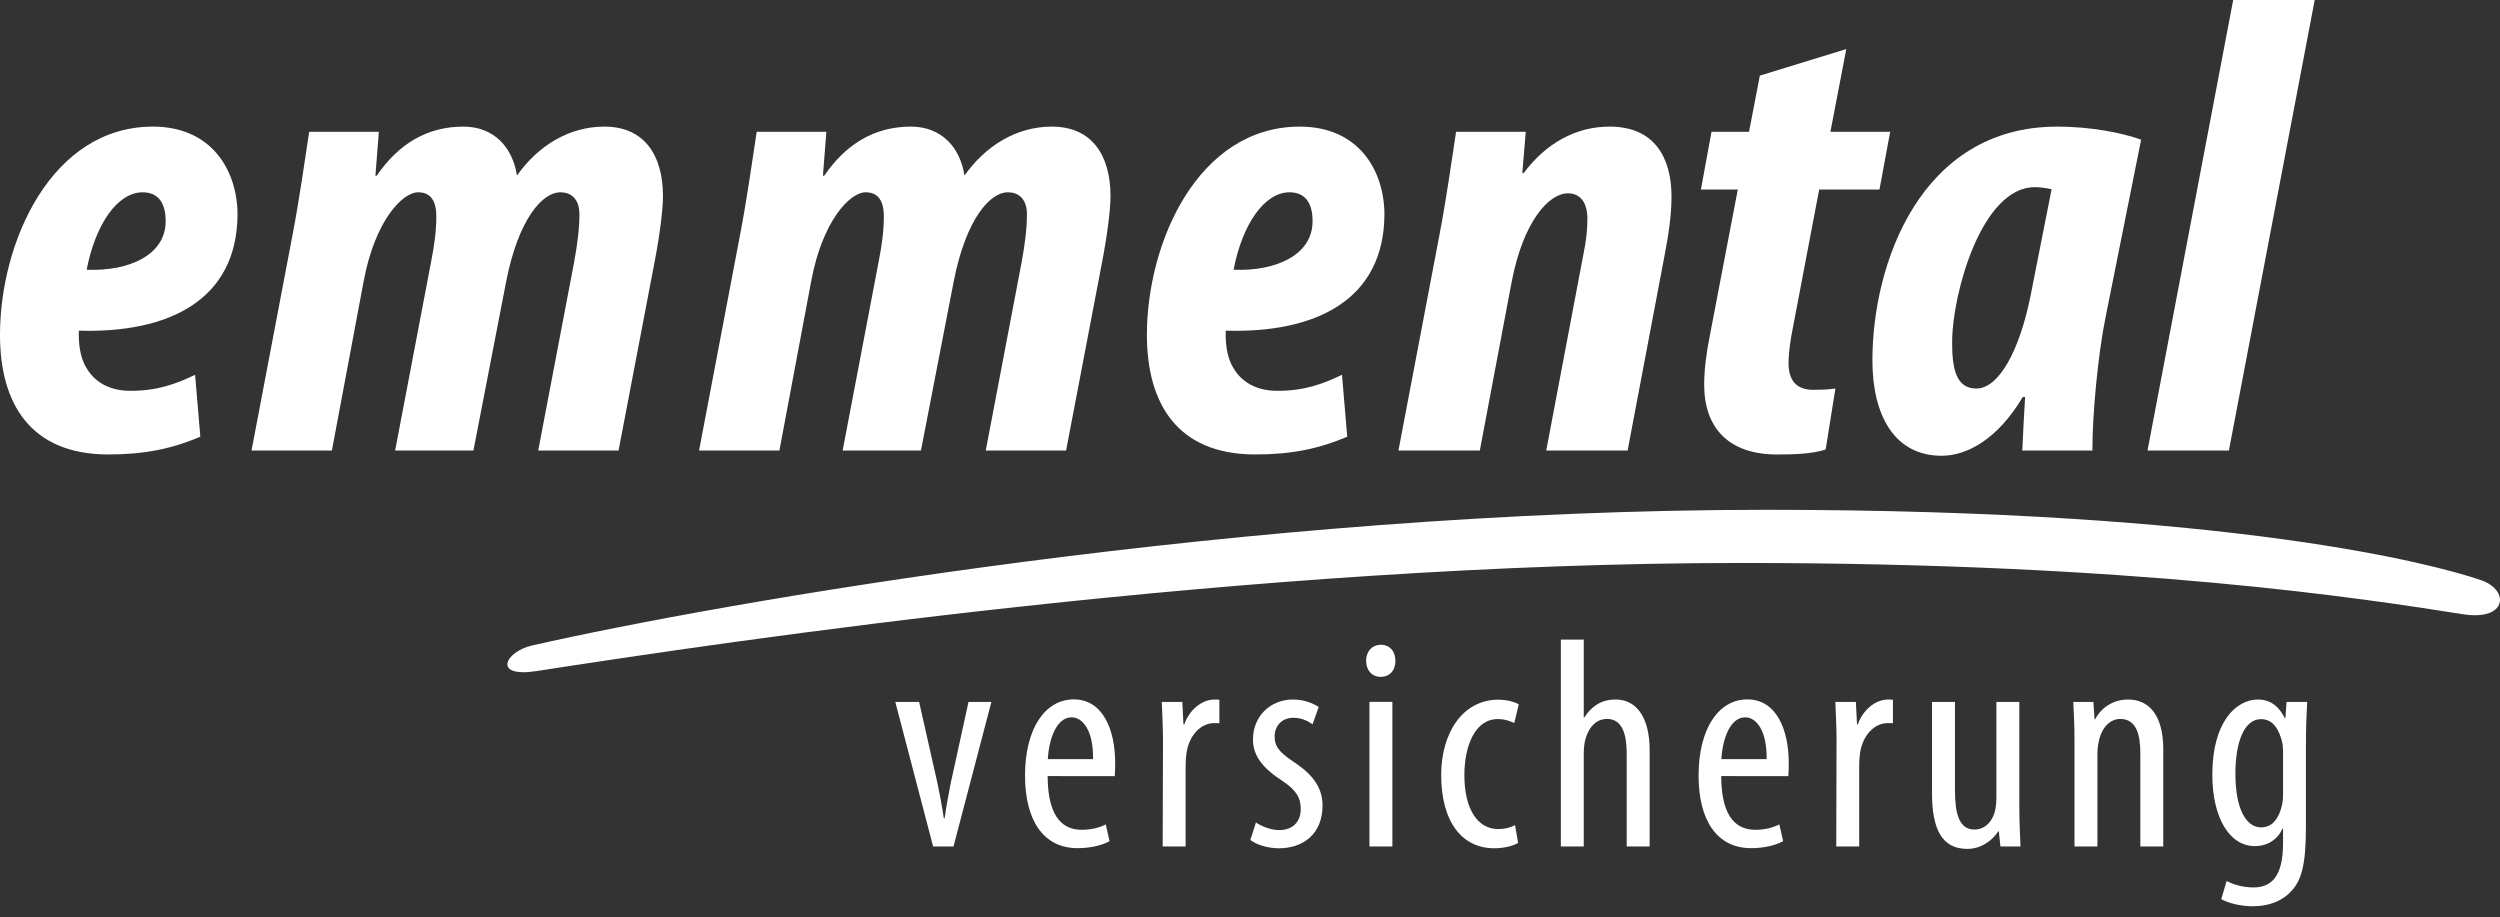 <svg width="199" height="73" viewBox="0 0 199 73" fill="none" xmlns="http://www.w3.org/2000/svg">
<rect x="0" y="0" width="199" height="73" fill="#333333" stroke="none"/>
<path fill-rule="evenodd" clip-rule="evenodd" d="M13.185 17.63C13.185 20.265 10.312 21.612 6.898 21.471C7.609 17.801 9.375 15.307 11.35 15.307C12.59 15.307 13.185 16.15 13.185 17.578V17.63ZM15.529 29.833C13.982 30.577 12.524 31.11 10.382 31.11C8.624 31.11 7.471 30.334 6.87 29.263C6.303 28.368 6.246 27.047 6.279 26.321C13.345 26.533 18.907 23.942 18.907 17.005C18.867 13.524 16.826 10.078 12.174 10.078C4.078 10.078 0 19.284 0 26.663C0 32.062 2.37 36.175 8.629 36.175C11.525 36.175 13.696 35.717 15.947 34.763L15.529 29.833Z" fill="white"/>
<path fill-rule="evenodd" clip-rule="evenodd" d="M26.418 35.865L28.95 22.375C29.831 17.628 32.004 15.307 33.287 15.307C34.333 15.307 34.732 16.068 34.732 17.218C34.732 18.353 34.576 19.535 34.317 20.831L31.453 35.865H37.684L40.298 22.375C41.272 17.421 43.186 15.307 44.595 15.307C45.6 15.307 46.122 15.987 46.122 17.054C46.122 18.19 45.965 19.412 45.707 20.831L42.842 35.865H49.237L52.132 20.711C52.525 18.654 52.773 16.663 52.773 15.612C52.773 12.329 51.265 10.078 48.108 10.078C45.27 10.078 42.814 11.62 41.15 13.977C40.812 11.756 39.344 10.078 36.882 10.078C34.044 10.078 31.744 11.415 29.986 13.988H29.883L30.156 10.492H24.61C24.24 12.909 23.846 15.782 23.274 18.763L20.021 35.865H26.418Z" fill="white"/>
<path fill-rule="evenodd" clip-rule="evenodd" d="M62.04 35.865L64.573 22.375C65.454 17.628 67.626 15.307 68.91 15.307C69.956 15.307 70.355 16.068 70.355 17.218C70.355 18.353 70.199 19.535 69.94 20.831L67.074 35.865H73.307L75.921 22.375C76.895 17.421 78.809 15.307 80.218 15.307C81.223 15.307 81.744 15.987 81.744 17.054C81.744 18.19 81.588 19.412 81.329 20.831L78.465 35.865H84.86L87.755 20.711C88.148 18.654 88.396 16.663 88.396 15.612C88.396 12.329 86.888 10.078 83.732 10.078C80.892 10.078 78.437 11.62 76.772 13.977C76.434 11.756 74.966 10.078 72.505 10.078C69.666 10.078 67.367 11.415 65.609 13.988H65.506L65.778 10.492H60.234C59.862 12.909 59.47 15.782 58.896 18.763L55.645 35.865H62.04Z" fill="white"/>
<path fill-rule="evenodd" clip-rule="evenodd" d="M104.479 17.63C104.479 20.265 101.605 21.612 98.192 21.471C98.902 17.801 100.669 15.307 102.644 15.307C103.883 15.307 104.479 16.15 104.479 17.578V17.63ZM106.823 29.833C105.276 30.577 103.818 31.11 101.676 31.11C99.918 31.11 98.765 30.334 98.164 29.263C97.597 28.368 97.539 27.047 97.573 26.321C104.638 26.533 110.201 23.942 110.201 17.005C110.161 13.524 108.12 10.078 103.467 10.078C95.372 10.078 91.293 19.284 91.293 26.663C91.293 32.062 93.664 36.175 99.923 36.175C102.819 36.175 104.99 35.717 107.24 34.763L106.823 29.833Z" fill="white"/>
<path fill-rule="evenodd" clip-rule="evenodd" d="M117.793 35.865L120.325 22.457C121.246 17.628 123.286 15.389 124.8 15.389C125.878 15.389 126.358 16.232 126.358 17.422C126.358 18.394 126.244 19.207 126.067 20.094L123.079 35.865H129.557L132.473 20.479C132.815 18.692 133.052 17.145 133.052 15.653C133.052 12.615 131.748 10.078 128.131 10.078C125.419 10.078 123.048 11.415 121.28 13.784H121.176L121.45 10.492H115.904C115.533 12.909 115.141 15.782 114.568 18.763L111.316 35.865H117.793Z" fill="white"/>
<path fill-rule="evenodd" clip-rule="evenodd" d="M140.083 6.02L139.223 10.493H136.236L135.393 15.088H138.329L136.088 26.794C135.826 28.086 135.652 29.457 135.652 30.625C135.652 34.015 137.561 36.176 141.442 36.176C142.665 36.176 144.157 36.154 145.322 35.784L146.098 30.925C145.46 31.03 144.823 31.019 144.342 31.03C143.168 31.03 142.367 30.468 142.367 28.899C142.367 28.407 142.441 27.622 142.588 26.751L144.807 15.088H149.606L150.458 10.493H145.701L146.964 3.906L140.083 6.02Z" fill="white"/>
<path fill-rule="evenodd" clip-rule="evenodd" d="M161.654 23.436C160.74 28.059 159.057 30.928 157.318 30.928C155.697 30.928 155.37 29.337 155.391 27.116C155.423 23.395 157.715 14.898 161.976 14.898C162.322 14.898 162.8 14.95 163.307 15.064L161.654 23.436ZM166.555 35.865C166.543 33.096 166.999 28.199 167.602 25.256L170.433 11.12C168.85 10.541 166.316 10.078 163.765 10.078C152.875 10.078 149.044 20.991 149.044 28.683C149.044 33.132 150.848 36.279 154.551 36.279C156.559 36.279 159 34.981 161.012 31.602H161.198C161.112 33.136 161.028 34.495 160.976 35.865H166.555Z" fill="white"/>
<path fill-rule="evenodd" clip-rule="evenodd" d="M177.42 35.864L184.25 0H177.762L170.942 35.864H177.42Z" fill="white"/>
<path fill-rule="evenodd" clip-rule="evenodd" d="M71.266 55.873L74.276 67.38H75.899L78.915 55.873H77.094L75.679 62.333C75.512 63.207 75.32 64.182 75.193 65.135H75.129C74.98 64.14 74.786 63.11 74.62 62.333L73.162 55.873H71.266Z" fill="white"/>
<path fill-rule="evenodd" clip-rule="evenodd" d="M83.407 60.427C83.491 58.846 84.09 57.099 85.301 57.099C86.169 57.099 87.042 58.122 87.008 60.427H83.407ZM88.733 61.783C88.754 61.502 88.769 61.194 88.769 60.744C88.769 58.149 87.828 55.672 85.475 55.672C83.181 55.672 81.592 58.004 81.592 61.736C81.592 65.258 83.023 67.514 85.779 67.514C86.698 67.514 87.682 67.316 88.321 66.957L88.019 65.621C87.567 65.862 86.907 66.051 86.112 66.051C84.791 66.051 83.405 65.309 83.391 61.776L88.733 61.783Z" fill="white"/>
<path fill-rule="evenodd" clip-rule="evenodd" d="M92.55 67.38H94.375V61.003C94.375 60.613 94.396 60.261 94.442 59.956C94.629 58.63 95.501 57.559 96.661 57.559C96.811 57.559 96.933 57.559 97.062 57.573V55.703C96.947 55.689 96.839 55.682 96.676 55.682C95.614 55.682 94.636 56.578 94.265 57.67H94.203L94.113 55.873H92.478C92.509 56.729 92.574 57.872 92.574 58.843L92.55 67.38Z" fill="white"/>
<path fill-rule="evenodd" clip-rule="evenodd" d="M99.528 66.856C100.026 67.261 100.964 67.523 101.804 67.523C103.697 67.523 105.275 66.416 105.275 64.104C105.275 62.499 104.224 61.447 102.893 60.59C101.756 59.813 101.46 59.374 101.46 58.605C101.46 57.859 101.969 57.136 102.949 57.136C103.559 57.136 104.047 57.352 104.482 57.655L104.97 56.272C104.496 55.978 103.82 55.682 102.921 55.682C101.133 55.682 99.736 56.996 99.736 58.868C99.736 60.187 100.561 61.179 102.065 62.148C103.217 62.921 103.54 63.532 103.54 64.397C103.54 65.436 102.877 66.075 101.838 66.075C101.095 66.075 100.383 65.742 99.973 65.473L99.528 66.856Z" fill="white"/>
<path fill-rule="evenodd" clip-rule="evenodd" d="M109.897 53.877C110.612 53.877 111.081 53.372 111.075 52.603C111.075 51.829 110.612 51.322 109.902 51.322C109.25 51.322 108.74 51.829 108.747 52.603C108.74 53.372 109.236 53.877 109.871 53.877H109.897ZM110.834 67.378V55.871H109.009V67.378H110.834Z" fill="white"/>
<path fill-rule="evenodd" clip-rule="evenodd" d="M120.596 65.682C120.187 65.891 119.764 65.995 119.268 65.995C117.596 65.995 116.564 64.38 116.564 61.692C116.564 59.432 117.384 57.239 119.223 57.239C119.832 57.239 120.289 57.434 120.535 57.555L120.895 56.065C120.56 55.862 119.894 55.695 119.275 55.695C116.396 55.695 114.719 58.381 114.719 61.685C114.719 65.492 116.426 67.522 118.935 67.522C119.746 67.522 120.44 67.331 120.842 67.096L120.596 65.682Z" fill="white"/>
<path fill-rule="evenodd" clip-rule="evenodd" d="M124.243 67.38H126.067V59.924C126.067 59.647 126.096 59.311 126.144 59.061C126.425 57.844 127.081 57.227 127.929 57.227C129.169 57.227 129.485 58.541 129.485 59.956V67.38H131.311V59.743C131.311 56.835 130.078 55.682 128.616 55.682C127.97 55.682 127.507 55.832 127.089 56.094C126.717 56.339 126.367 56.698 126.115 57.103H126.067V50.914H124.243V67.38Z" fill="white"/>
<path fill-rule="evenodd" clip-rule="evenodd" d="M137.023 60.427C137.107 58.846 137.705 57.099 138.917 57.099C139.785 57.099 140.657 58.122 140.624 60.427H137.023ZM142.349 61.783C142.371 61.502 142.385 61.194 142.385 60.744C142.385 58.149 141.443 55.672 139.09 55.672C136.796 55.672 135.207 58.004 135.207 61.736C135.207 65.258 136.639 67.514 139.395 67.514C140.314 67.514 141.297 67.316 141.937 66.957L141.634 65.621C141.181 65.862 140.524 66.051 139.729 66.051C138.407 66.051 137.022 65.309 137.007 61.776L142.349 61.783Z" fill="white"/>
<path fill-rule="evenodd" clip-rule="evenodd" d="M146.166 67.38H147.991V61.003C147.991 60.613 148.012 60.261 148.057 59.956C148.245 58.63 149.115 57.559 150.277 57.559C150.427 57.559 150.549 57.559 150.677 57.573V55.703C150.563 55.689 150.455 55.682 150.291 55.682C149.23 55.682 148.252 56.578 147.88 57.67H147.819L147.728 55.873H146.094C146.124 56.729 146.189 57.872 146.189 58.843L146.166 67.38Z" fill="white"/>
<path fill-rule="evenodd" clip-rule="evenodd" d="M160.738 55.873H158.913V63.466C158.913 63.836 158.884 64.185 158.815 64.491C158.716 65.025 158.247 66.031 157.162 66.031C155.907 66.031 155.615 64.683 155.615 62.88V55.873H153.788V63.144C153.788 66.005 154.583 67.571 156.592 67.571C157.832 67.571 158.708 66.74 159.06 66.176H159.108L159.233 67.38H160.832C160.803 66.524 160.738 65.514 160.738 64.244V55.873Z" fill="white"/>
<path fill-rule="evenodd" clip-rule="evenodd" d="M165.129 67.38H166.954V60.127C166.954 59.734 166.983 59.379 167.045 59.099C167.275 57.865 168 57.227 168.771 57.227C170.108 57.227 170.371 58.588 170.371 59.964V67.38H172.196V59.645C172.196 56.856 171.002 55.682 169.409 55.682C168.197 55.682 167.266 56.326 166.774 57.254H166.725L166.634 55.873H165.034C165.064 56.796 165.129 57.488 165.129 58.843V67.38Z" fill="white"/>
<path fill-rule="evenodd" clip-rule="evenodd" d="M181.731 63.172C181.731 63.498 181.717 63.849 181.616 64.212C181.249 65.603 180.537 65.86 179.971 65.86C178.864 65.86 177.938 64.527 177.938 61.581C177.938 59.031 178.654 57.244 179.977 57.244C181.018 57.244 181.436 58.214 181.639 58.994C181.71 59.242 181.731 59.541 181.731 59.835V63.172ZM183.55 59.458C183.55 57.689 183.613 56.662 183.651 55.873H182.01L181.92 57.164H181.872C181.523 56.487 180.948 55.682 179.73 55.682C178.023 55.682 176.101 57.424 176.101 61.669C176.101 65.056 177.448 67.351 179.488 67.351C180.453 67.351 181.296 66.853 181.684 65.955H181.731V67.12C181.731 69.728 180.832 70.64 179.381 70.64C178.459 70.64 177.696 70.367 177.237 70.132L176.811 71.575C177.422 71.905 178.363 72.138 179.348 72.138C180.629 72.138 181.714 71.696 182.409 70.913C183.166 70.078 183.55 68.925 183.55 65.893V59.458Z" fill="white"/>
<path fill-rule="evenodd" clip-rule="evenodd" d="M140.563 40.58C177.922 40.58 193.899 44.958 197.477 46.175C199.791 46.965 199.585 49.449 196.053 48.893C188.045 47.632 170.024 44.812 138.628 44.812C99.505 44.812 57.82 51.081 42.714 53.416C39.137 53.968 40.225 51.861 42.358 51.378C57.239 48.004 99.273 40.58 140.563 40.58Z" fill="white"/>
</svg>
